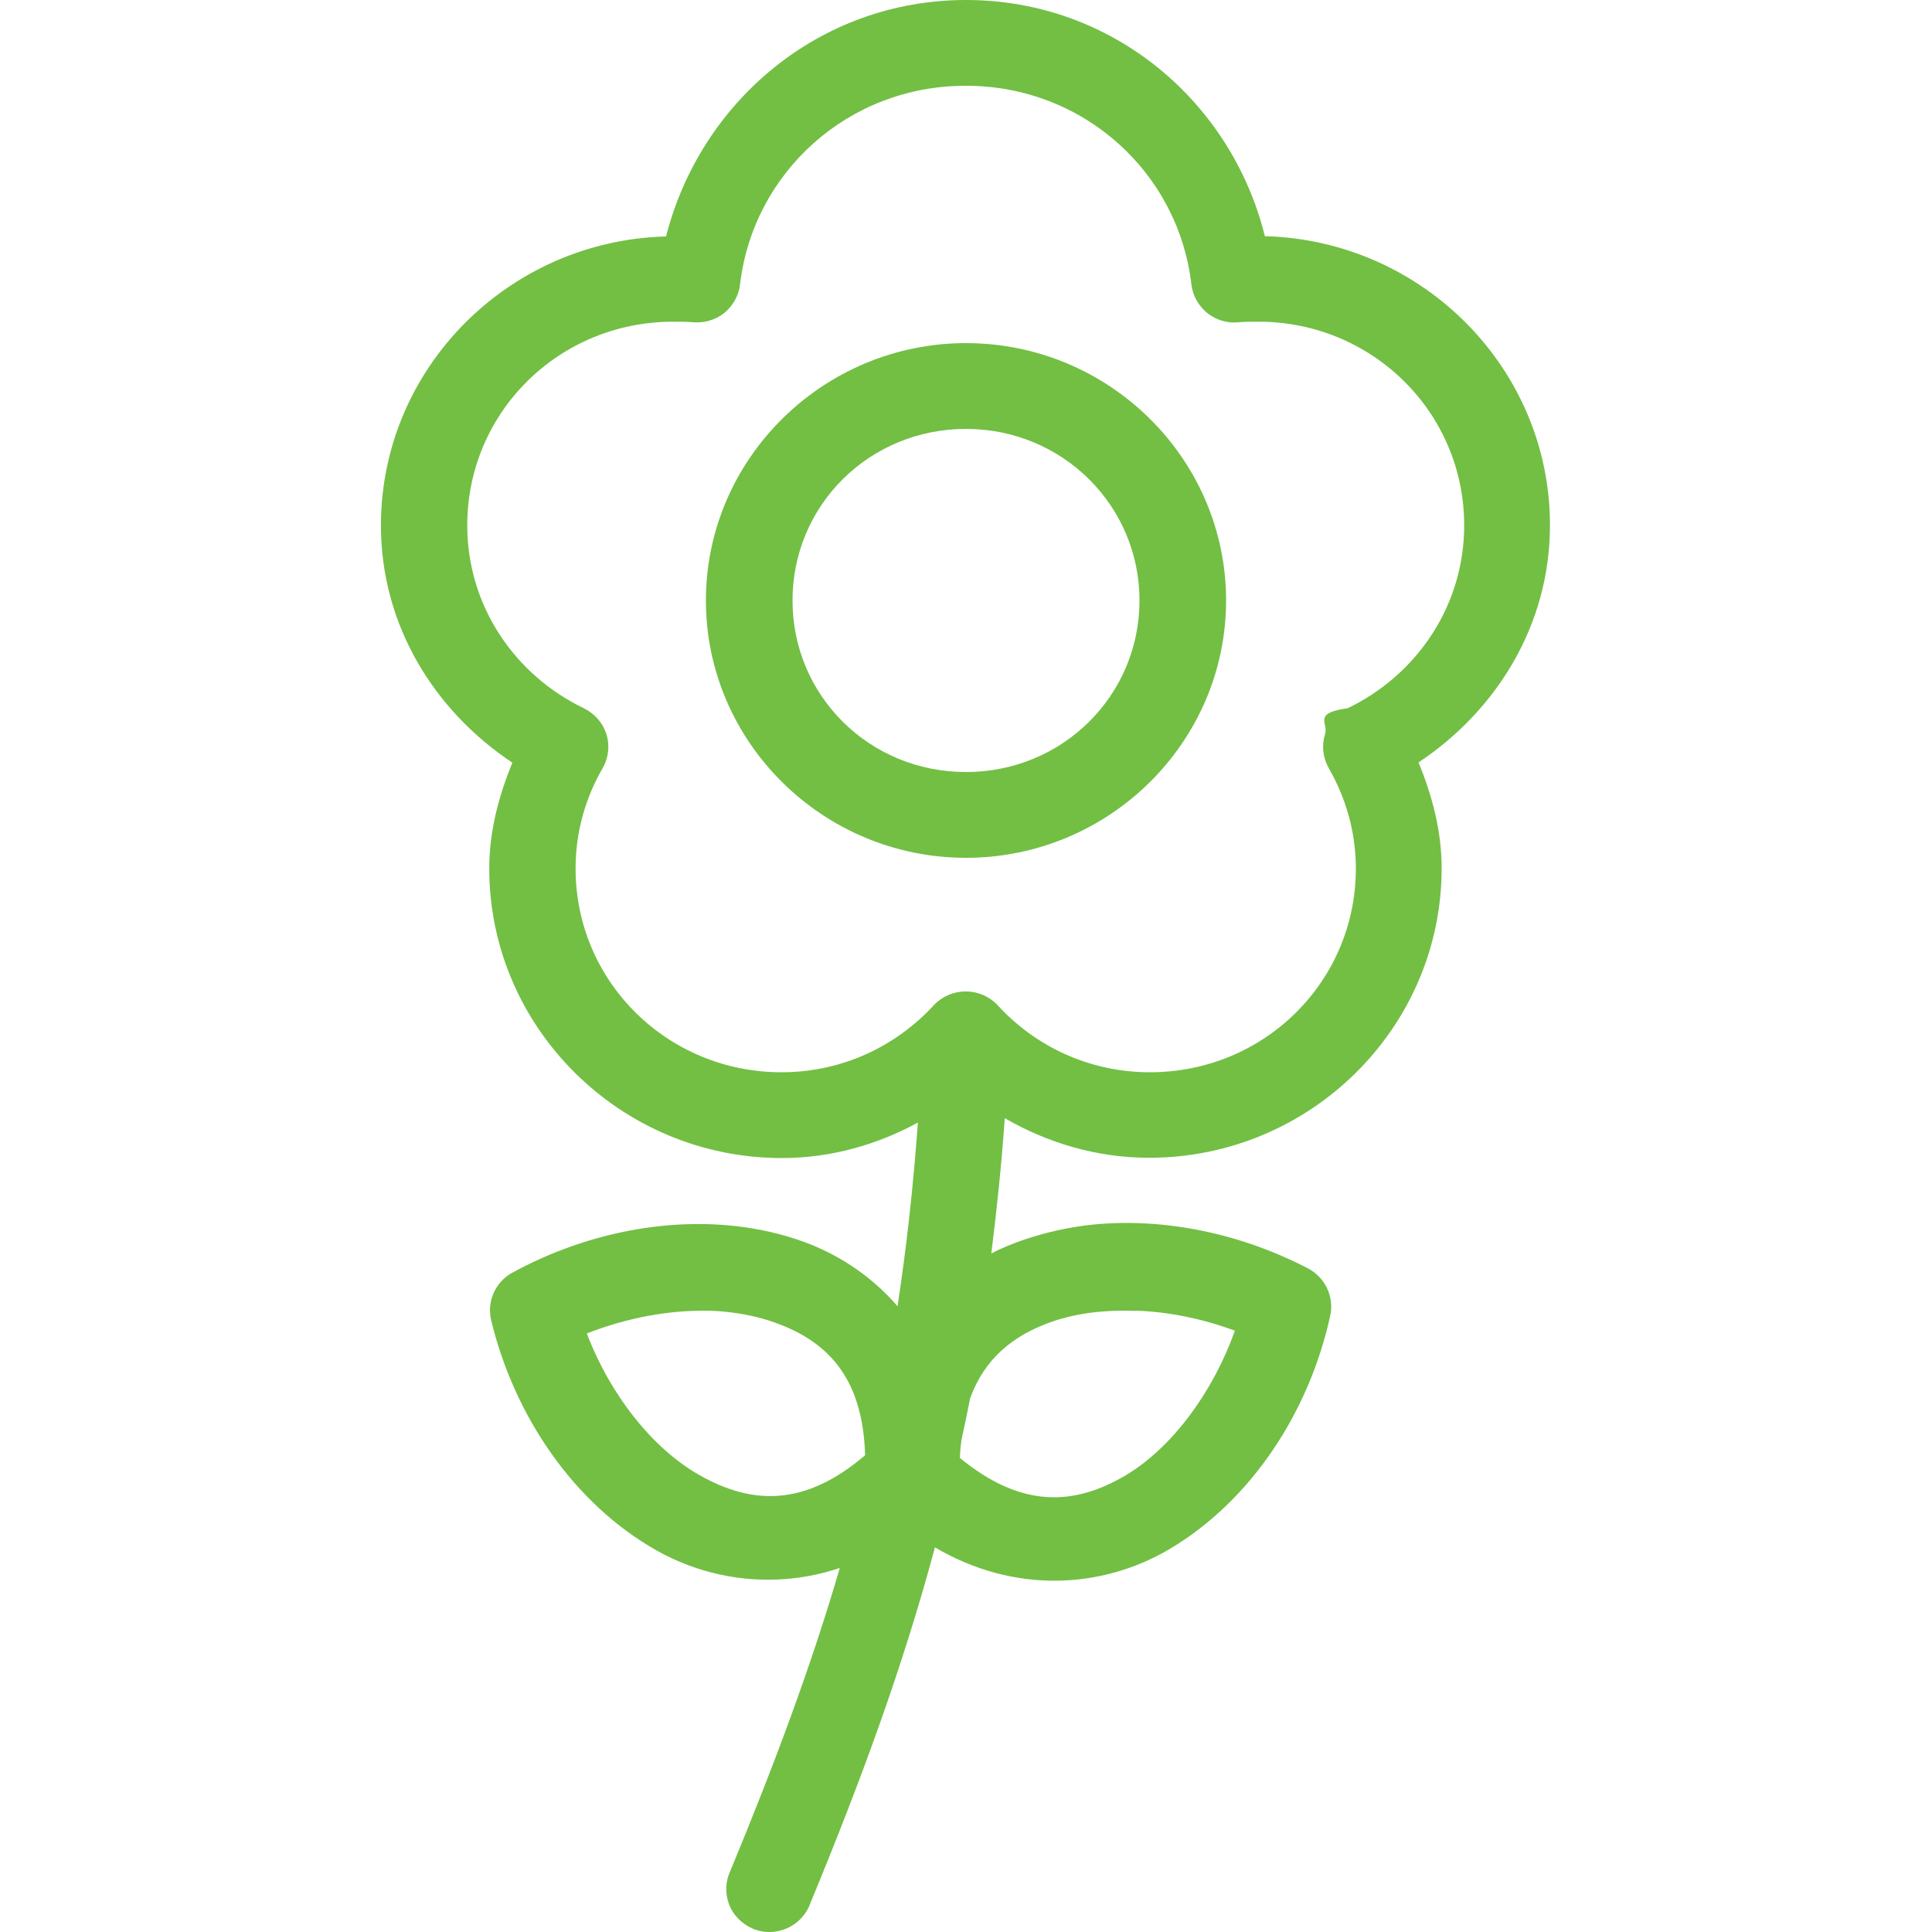 <svg xmlns="http://www.w3.org/2000/svg" viewBox="0 0 42.56 70.27" width="36" height="36"><path d="M21.28,0c-5.33,0-9.66,3.7-10.91,8.6-5.73.15-10.37,4.8-10.37,10.51,0,3.63,1.94,6.74,4.78,8.63-.49,1.2-.84,2.48-.84,3.85,0,5.79,4.78,10.53,10.64,10.53,1.8,0,3.48-.49,4.95-1.29-.17,2.36-.42,4.58-.74,6.68-.99-1.15-2.28-1.98-3.69-2.44-.82-.27-1.69-.44-2.56-.51-2.63-.21-5.38.43-7.76,1.73h0c-.3.16-.54.42-.68.74-.14.31-.17.66-.09.99.84,3.49,3.02,6.69,6.03,8.38,1.95,1.09,4.34,1.4,6.65.63-1.06,3.63-2.39,7.17-3.97,10.99h0c-.19.39-.21.83-.06,1.24.15.4.47.72.87.89.4.17.85.16,1.25-.02.4-.18.7-.51.84-.91,1.83-4.43,3.36-8.58,4.53-12.94,2.89,1.7,6.07,1.51,8.52.07,2.98-1.76,5.1-5,5.86-8.51h0c.07-.33.03-.68-.12-.99-.15-.31-.39-.56-.7-.72-2.4-1.25-5.19-1.85-7.81-1.59-.87.09-1.72.28-2.54.56-.4.14-.78.29-1.16.49.2-1.58.37-3.21.49-4.92,1.54.89,3.33,1.44,5.25,1.44,5.86,0,10.64-4.73,10.64-10.53,0-1.37-.35-2.65-.84-3.85,2.84-1.89,4.78-5,4.78-8.63,0-5.7-4.64-10.36-10.37-10.51C30.94,3.7,26.61,0,21.28,0h0ZM21.28,3.12c4.27,0,7.73,3.15,8.2,7.24h0c.05.4.26.77.58,1.03.32.25.73.38,1.14.33.26-.02.51-.02.71-.02,4.15,0,7.49,3.3,7.49,7.41,0,2.94-1.74,5.45-4.24,6.65h0c-1.29.18-.69.53-.82.94-.13.41-.08.86.13,1.23.62,1.08.99,2.32.99,3.66,0,4.11-3.33,7.41-7.49,7.41-2.2,0-4.17-.94-5.54-2.44h0c-.3-.32-.72-.5-1.16-.5s-.86.18-1.16.5c-1.38,1.5-3.34,2.44-5.54,2.44-4.15,0-7.49-3.3-7.49-7.41,0-1.34.36-2.57.99-3.66h0c.21-.37.26-.82.13-1.23-.13-.41-.43-.75-.82-.94-2.5-1.2-4.24-3.71-4.24-6.65,0-4.11,3.33-7.41,7.49-7.41.2,0,.45,0,.71.02.41.04.82-.08,1.14-.33.32-.26.53-.63.58-1.03.47-4.08,3.93-7.24,8.2-7.24h0ZM21.28,12.48c-5.2,0-9.46,4.21-9.46,9.36s4.25,9.36,9.46,9.36,9.46-4.21,9.46-9.36-4.25-9.36-9.46-9.36ZM21.28,15.6c3.5,0,6.31,2.78,6.31,6.24s-2.8,6.24-6.31,6.24-6.31-2.77-6.31-6.24,2.8-6.24,6.31-6.24h0ZM27.44,47.67c1.2.04,2.44.29,3.62.73-.79,2.22-2.28,4.26-3.99,5.27-1.87,1.1-3.78,1.19-6.01-.64,0-.23.03-.42.05-.63.11-.51.22-1.02.32-1.54.52-1.44,1.56-2.3,3.01-2.8.56-.19,1.17-.31,1.82-.36.39-.03.78-.04,1.18-.02h0ZM11.11,47.69c.4-.02.8-.03,1.18,0,.65.05,1.26.16,1.82.34,2.08.67,3.42,2.02,3.5,4.9-2.2,1.88-4.11,1.8-6.01.73-1.73-.97-3.28-2.96-4.11-5.16,1.17-.46,2.42-.74,3.62-.81h0Z" fill="#72bf44" fill-rule="evenodd"/></svg>
